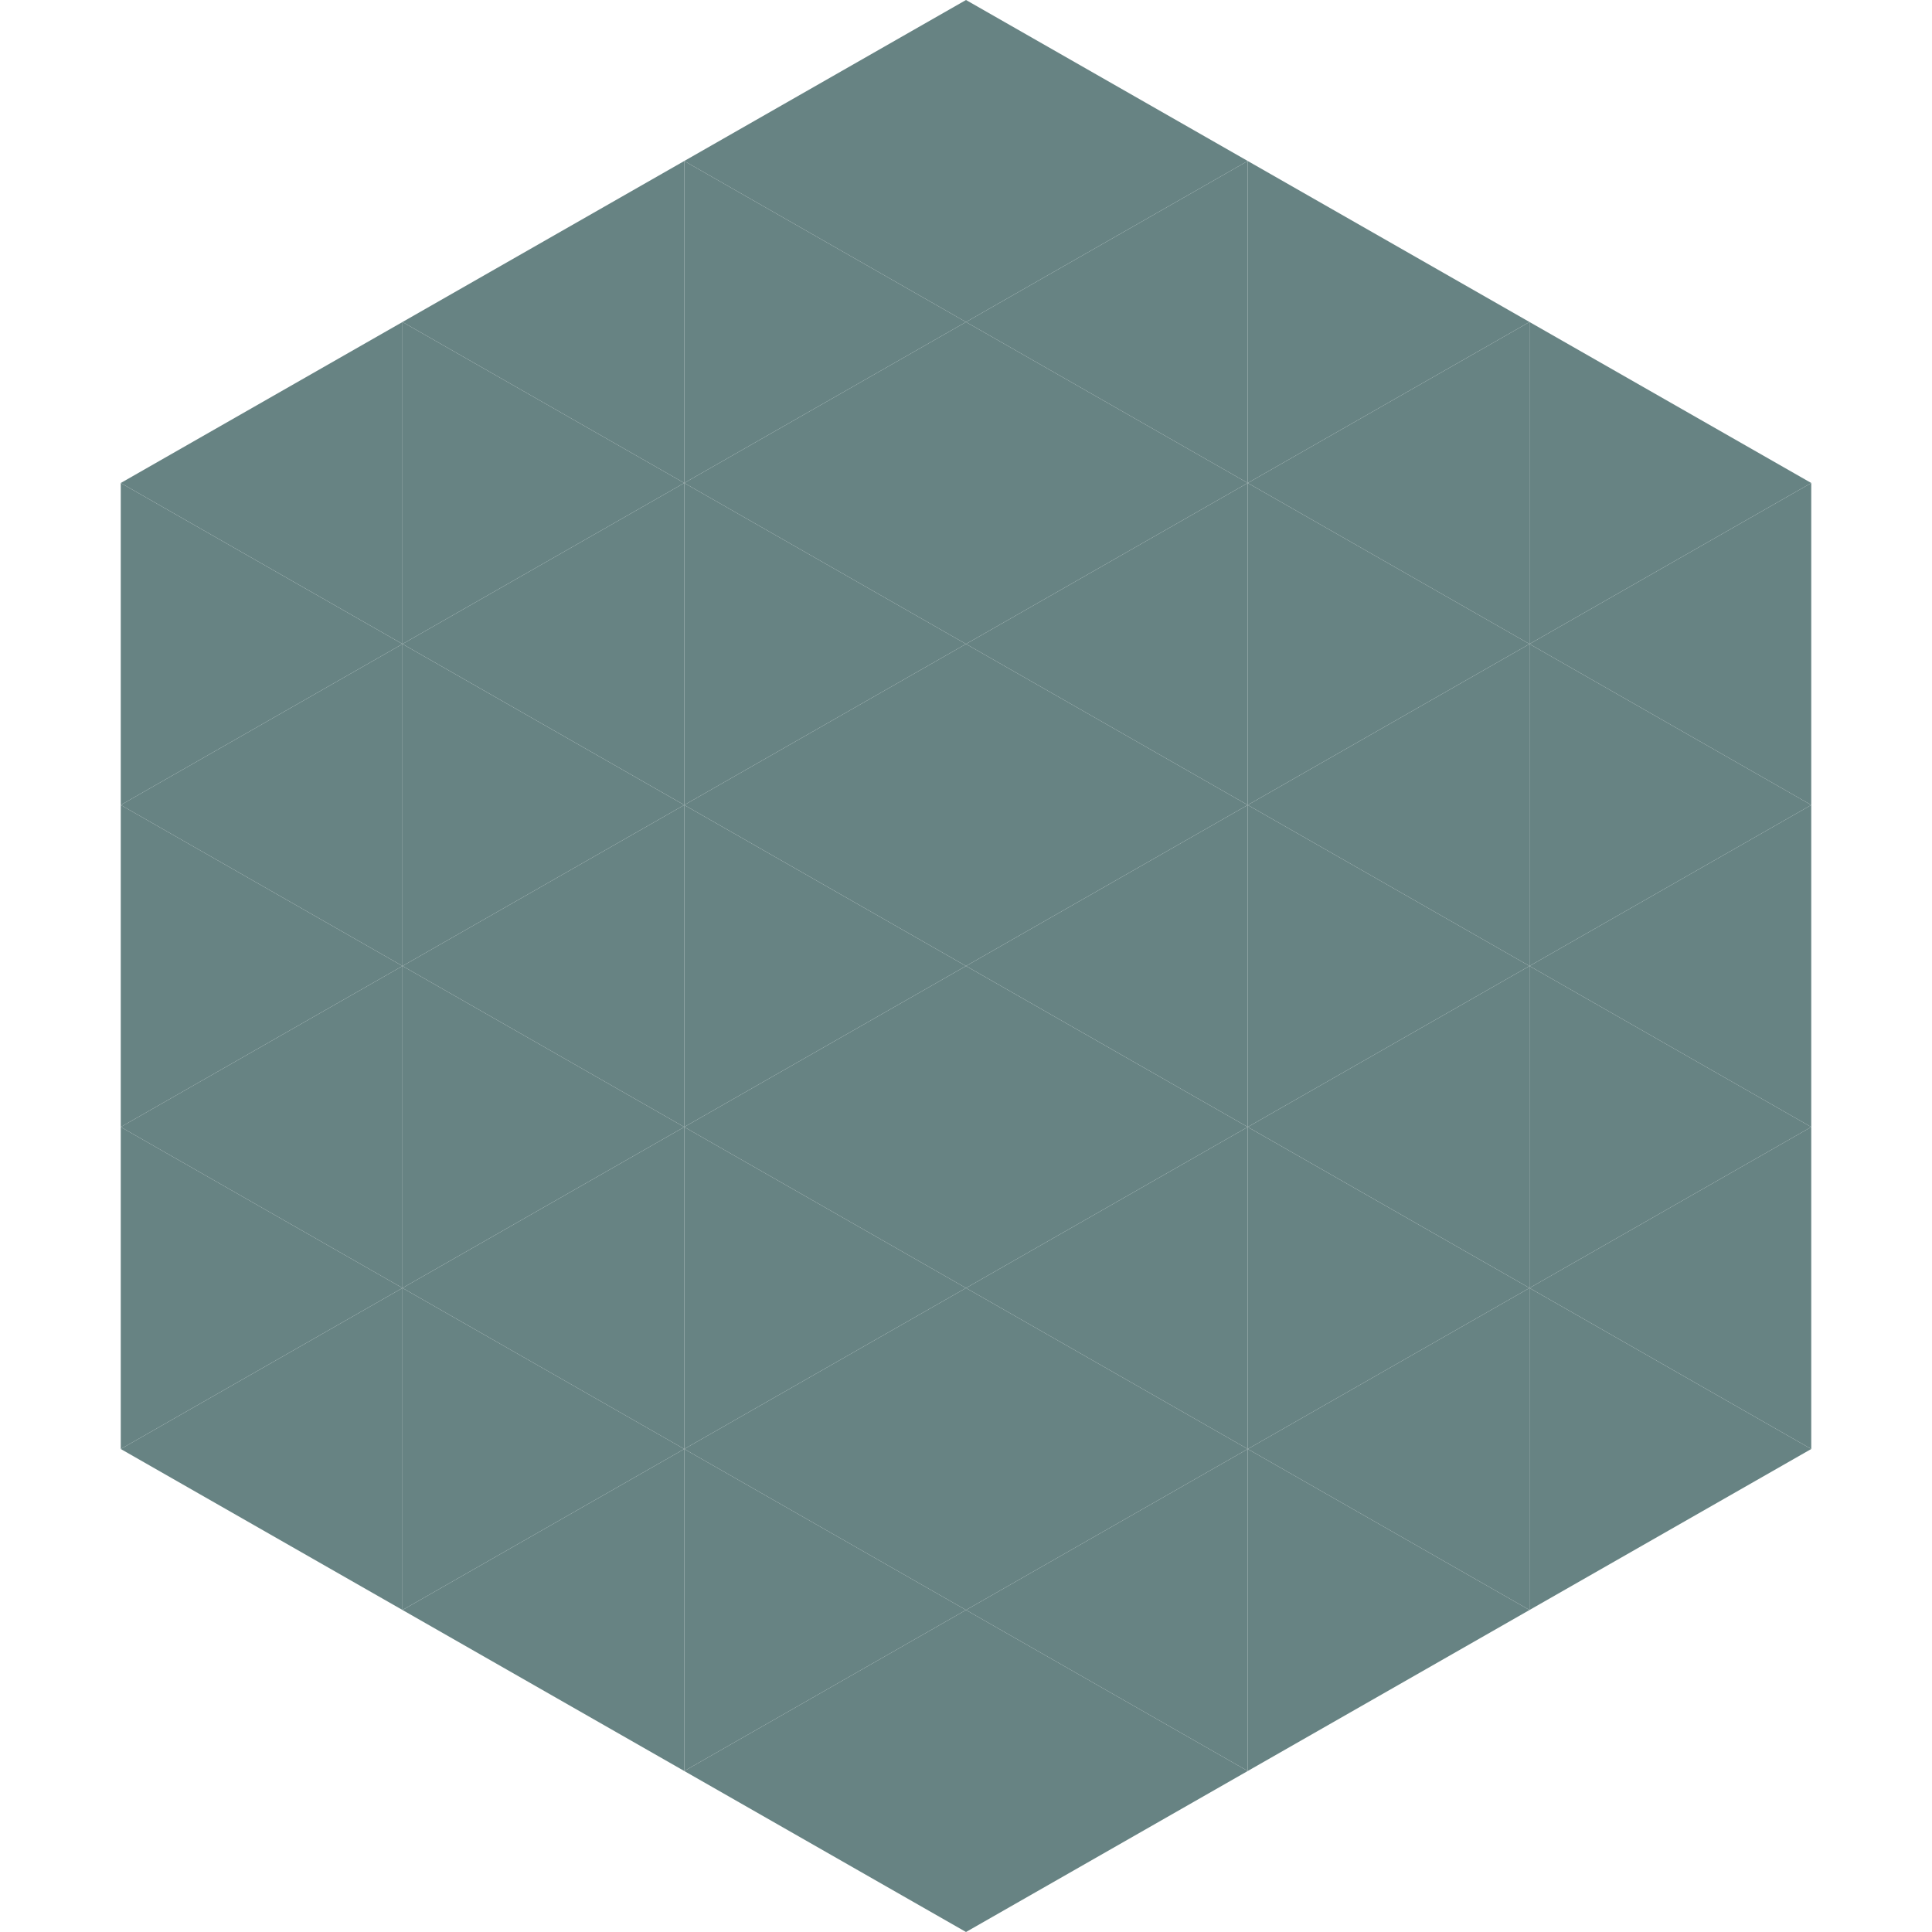 <?xml version="1.0"?>
<!-- Generated by SVGo -->
<svg width="240" height="240"
     xmlns="http://www.w3.org/2000/svg"
     xmlns:xlink="http://www.w3.org/1999/xlink">
<polygon points="50,40 15,60 50,80" style="fill:rgb(103,131,131)" />
<polygon points="190,40 225,60 190,80" style="fill:rgb(103,131,131)" />
<polygon points="15,60 50,80 15,100" style="fill:rgb(103,131,131)" />
<polygon points="225,60 190,80 225,100" style="fill:rgb(103,131,131)" />
<polygon points="50,80 15,100 50,120" style="fill:rgb(103,131,131)" />
<polygon points="190,80 225,100 190,120" style="fill:rgb(103,131,131)" />
<polygon points="15,100 50,120 15,140" style="fill:rgb(103,131,131)" />
<polygon points="225,100 190,120 225,140" style="fill:rgb(103,131,131)" />
<polygon points="50,120 15,140 50,160" style="fill:rgb(103,131,131)" />
<polygon points="190,120 225,140 190,160" style="fill:rgb(103,131,131)" />
<polygon points="15,140 50,160 15,180" style="fill:rgb(103,131,131)" />
<polygon points="225,140 190,160 225,180" style="fill:rgb(103,131,131)" />
<polygon points="50,160 15,180 50,200" style="fill:rgb(103,131,131)" />
<polygon points="190,160 225,180 190,200" style="fill:rgb(103,131,131)" />
<polygon points="15,180 50,200 15,220" style="fill:rgb(255,255,255); fill-opacity:0" />
<polygon points="225,180 190,200 225,220" style="fill:rgb(255,255,255); fill-opacity:0" />
<polygon points="50,0 85,20 50,40" style="fill:rgb(255,255,255); fill-opacity:0" />
<polygon points="190,0 155,20 190,40" style="fill:rgb(255,255,255); fill-opacity:0" />
<polygon points="85,20 50,40 85,60" style="fill:rgb(103,131,131)" />
<polygon points="155,20 190,40 155,60" style="fill:rgb(103,131,131)" />
<polygon points="50,40 85,60 50,80" style="fill:rgb(103,131,131)" />
<polygon points="190,40 155,60 190,80" style="fill:rgb(103,131,131)" />
<polygon points="85,60 50,80 85,100" style="fill:rgb(103,131,131)" />
<polygon points="155,60 190,80 155,100" style="fill:rgb(103,131,131)" />
<polygon points="50,80 85,100 50,120" style="fill:rgb(103,131,131)" />
<polygon points="190,80 155,100 190,120" style="fill:rgb(103,131,131)" />
<polygon points="85,100 50,120 85,140" style="fill:rgb(103,131,131)" />
<polygon points="155,100 190,120 155,140" style="fill:rgb(103,131,131)" />
<polygon points="50,120 85,140 50,160" style="fill:rgb(103,131,131)" />
<polygon points="190,120 155,140 190,160" style="fill:rgb(103,131,131)" />
<polygon points="85,140 50,160 85,180" style="fill:rgb(103,131,131)" />
<polygon points="155,140 190,160 155,180" style="fill:rgb(103,131,131)" />
<polygon points="50,160 85,180 50,200" style="fill:rgb(103,131,131)" />
<polygon points="190,160 155,180 190,200" style="fill:rgb(103,131,131)" />
<polygon points="85,180 50,200 85,220" style="fill:rgb(103,131,131)" />
<polygon points="155,180 190,200 155,220" style="fill:rgb(103,131,131)" />
<polygon points="120,0 85,20 120,40" style="fill:rgb(103,131,131)" />
<polygon points="120,0 155,20 120,40" style="fill:rgb(103,131,131)" />
<polygon points="85,20 120,40 85,60" style="fill:rgb(103,131,131)" />
<polygon points="155,20 120,40 155,60" style="fill:rgb(103,131,131)" />
<polygon points="120,40 85,60 120,80" style="fill:rgb(103,131,131)" />
<polygon points="120,40 155,60 120,80" style="fill:rgb(103,131,131)" />
<polygon points="85,60 120,80 85,100" style="fill:rgb(103,131,131)" />
<polygon points="155,60 120,80 155,100" style="fill:rgb(103,131,131)" />
<polygon points="120,80 85,100 120,120" style="fill:rgb(103,131,131)" />
<polygon points="120,80 155,100 120,120" style="fill:rgb(103,131,131)" />
<polygon points="85,100 120,120 85,140" style="fill:rgb(103,131,131)" />
<polygon points="155,100 120,120 155,140" style="fill:rgb(103,131,131)" />
<polygon points="120,120 85,140 120,160" style="fill:rgb(103,131,131)" />
<polygon points="120,120 155,140 120,160" style="fill:rgb(103,131,131)" />
<polygon points="85,140 120,160 85,180" style="fill:rgb(103,131,131)" />
<polygon points="155,140 120,160 155,180" style="fill:rgb(103,131,131)" />
<polygon points="120,160 85,180 120,200" style="fill:rgb(103,131,131)" />
<polygon points="120,160 155,180 120,200" style="fill:rgb(103,131,131)" />
<polygon points="85,180 120,200 85,220" style="fill:rgb(103,131,131)" />
<polygon points="155,180 120,200 155,220" style="fill:rgb(103,131,131)" />
<polygon points="120,200 85,220 120,240" style="fill:rgb(103,131,131)" />
<polygon points="120,200 155,220 120,240" style="fill:rgb(103,131,131)" />
<polygon points="85,220 120,240 85,260" style="fill:rgb(255,255,255); fill-opacity:0" />
<polygon points="155,220 120,240 155,260" style="fill:rgb(255,255,255); fill-opacity:0" />
</svg>
